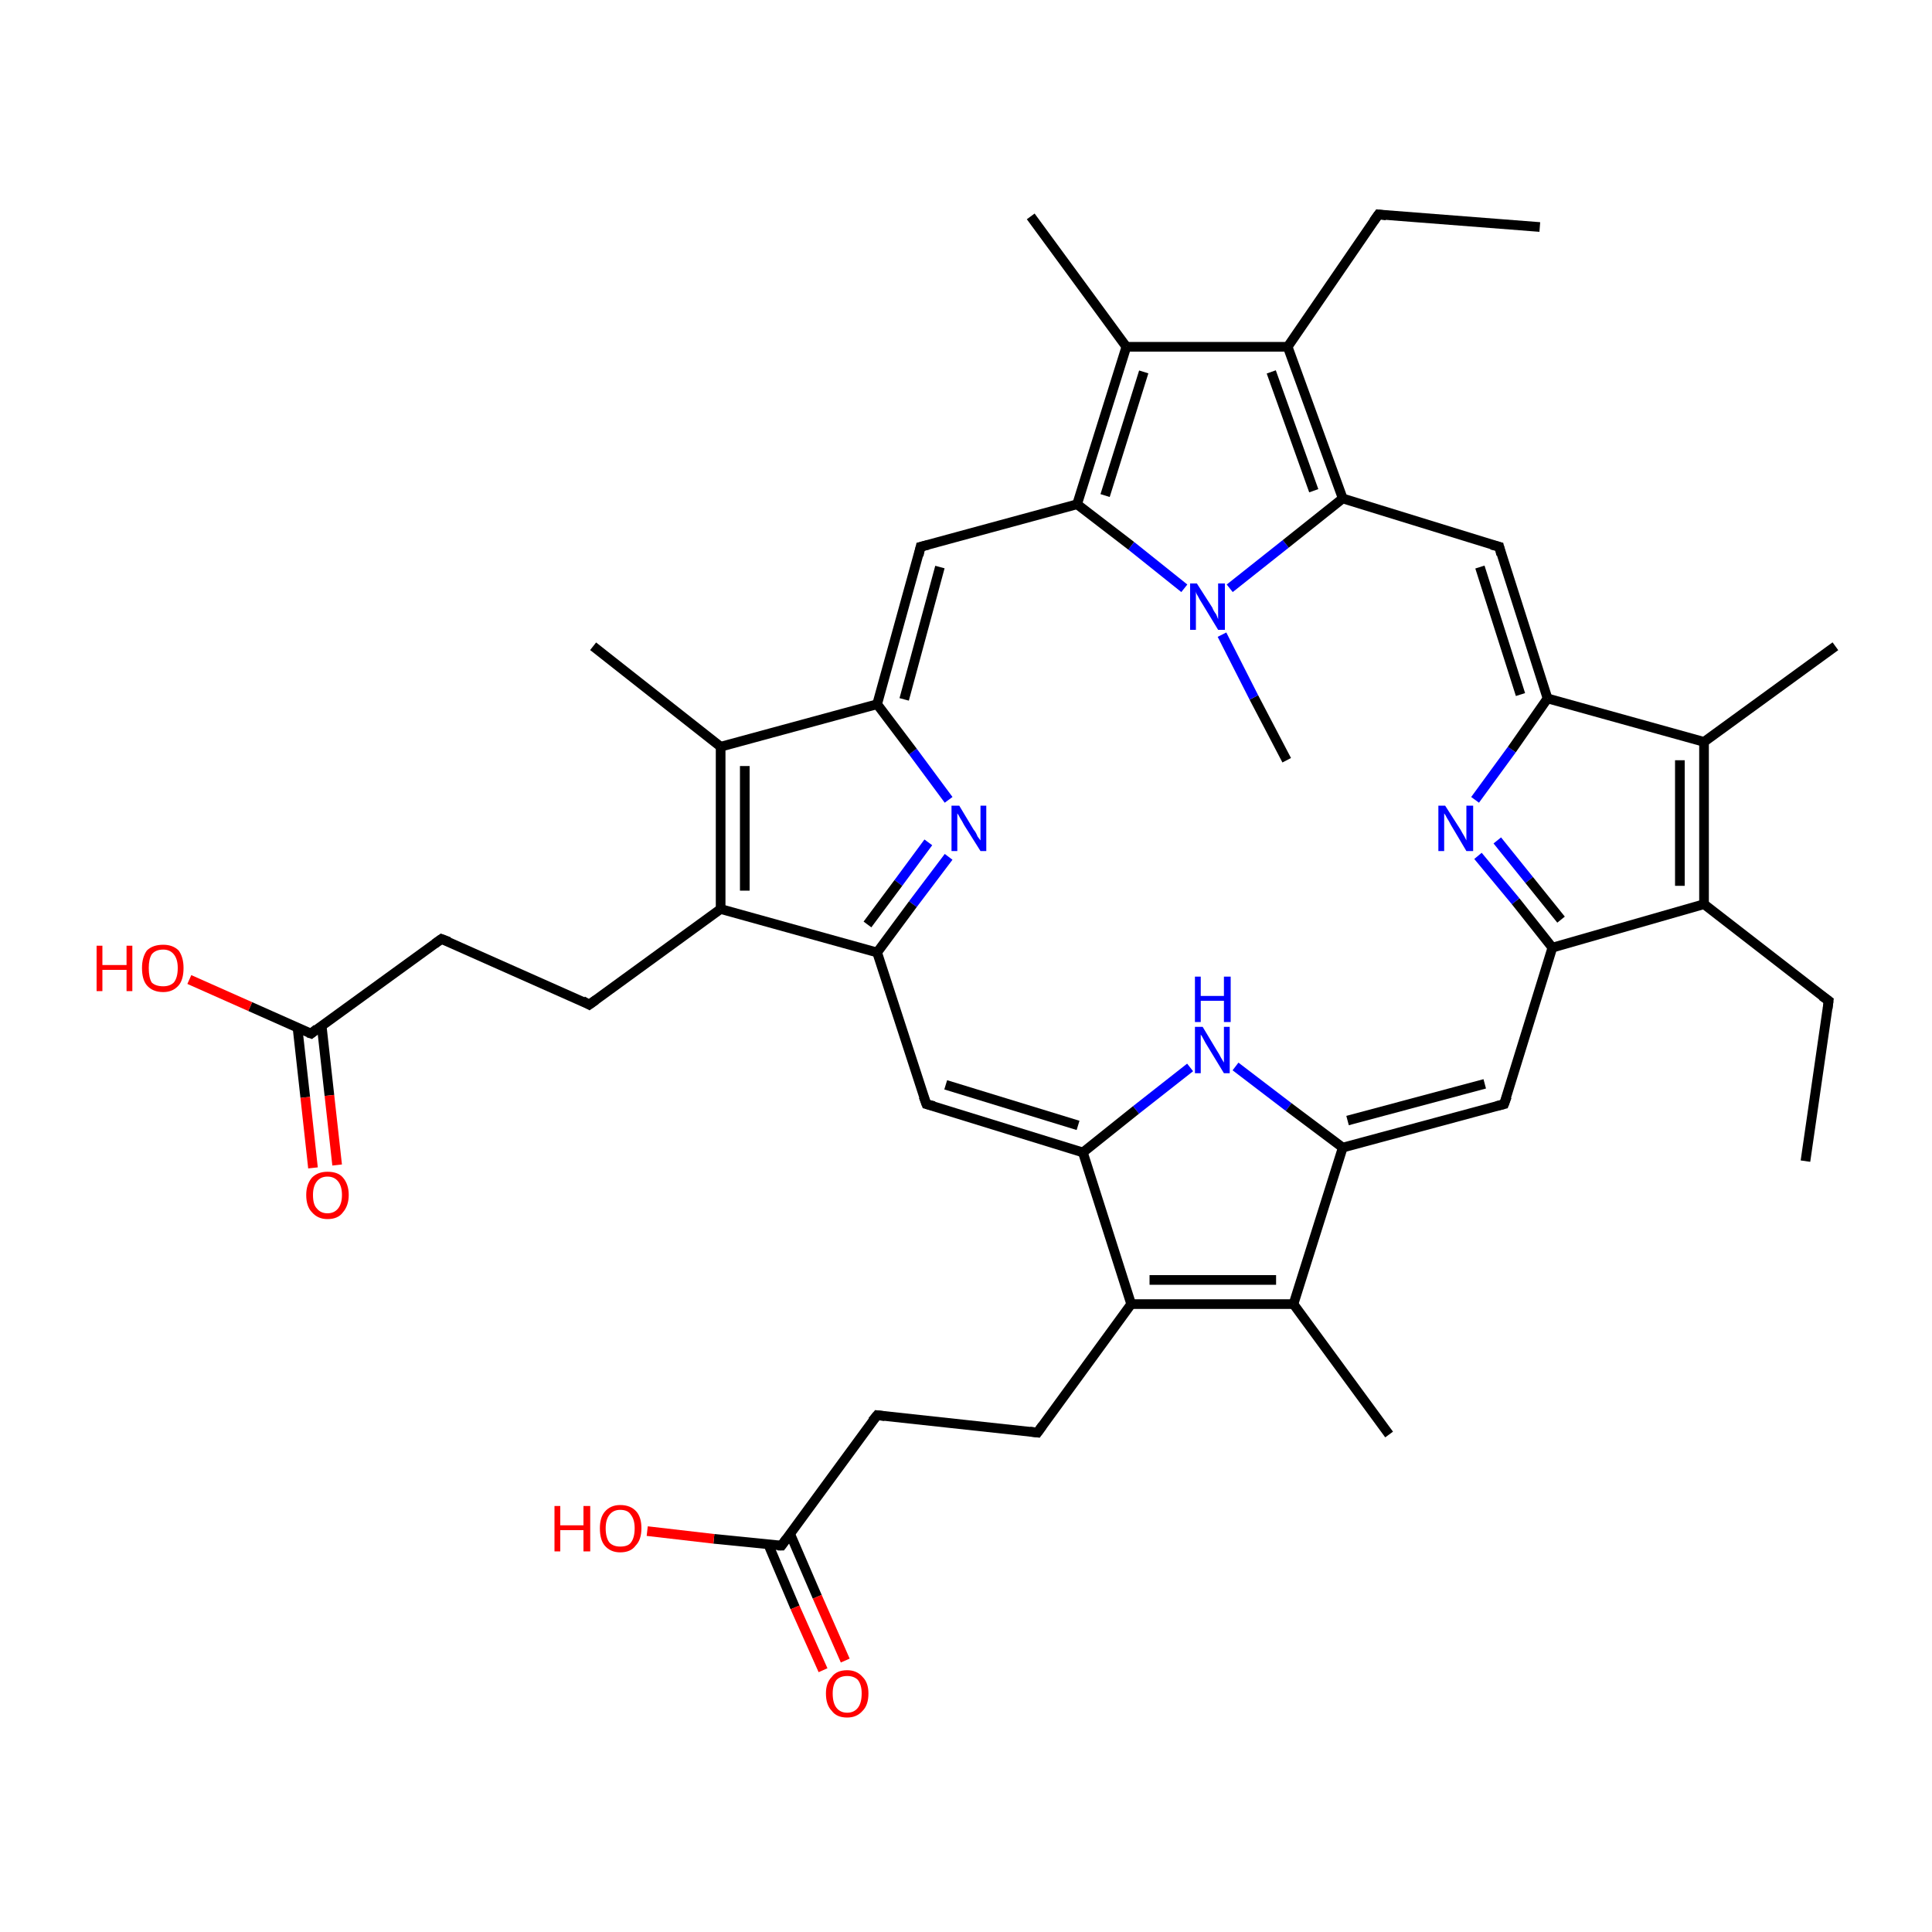 <?xml version='1.0' encoding='iso-8859-1'?>
<svg version='1.1' baseProfile='full'
              xmlns='http://www.w3.org/2000/svg'
                      xmlns:rdkit='http://www.rdkit.org/xml'
                      xmlns:xlink='http://www.w3.org/1999/xlink'
                  xml:space='preserve'
width='200px' height='200px' viewBox='0 0 200 200'>
<!-- END OF HEADER -->
<rect style='opacity:1.0;fill:#FFFFFF;stroke:none' width='200.0' height='200.0' x='0.0' y='0.0'> </rect>
<path class='bond-0 atom-0 atom-1' d='M 133.2,78.7 L 129.8,72.2' style='fill:none;fill-rule:evenodd;stroke:#000000;stroke-width:1.0px;stroke-linecap:butt;stroke-linejoin:miter;stroke-opacity:1' />
<path class='bond-0 atom-0 atom-1' d='M 129.8,72.2 L 126.5,65.7' style='fill:none;fill-rule:evenodd;stroke:#0000FF;stroke-width:1.0px;stroke-linecap:butt;stroke-linejoin:miter;stroke-opacity:1' />
<path class='bond-1 atom-1 atom-2' d='M 122.6,60.9 L 117.1,56.5' style='fill:none;fill-rule:evenodd;stroke:#0000FF;stroke-width:1.0px;stroke-linecap:butt;stroke-linejoin:miter;stroke-opacity:1' />
<path class='bond-1 atom-1 atom-2' d='M 117.1,56.5 L 111.5,52.2' style='fill:none;fill-rule:evenodd;stroke:#000000;stroke-width:1.0px;stroke-linecap:butt;stroke-linejoin:miter;stroke-opacity:1' />
<path class='bond-2 atom-1 atom-5' d='M 127.3,60.9 L 133.1,56.3' style='fill:none;fill-rule:evenodd;stroke:#0000FF;stroke-width:1.0px;stroke-linecap:butt;stroke-linejoin:miter;stroke-opacity:1' />
<path class='bond-2 atom-1 atom-5' d='M 133.1,56.3 L 139.0,51.6' style='fill:none;fill-rule:evenodd;stroke:#000000;stroke-width:1.0px;stroke-linecap:butt;stroke-linejoin:miter;stroke-opacity:1' />
<path class='bond-3 atom-2 atom-3' d='M 111.5,52.2 L 116.6,35.9' style='fill:none;fill-rule:evenodd;stroke:#000000;stroke-width:1.0px;stroke-linecap:butt;stroke-linejoin:miter;stroke-opacity:1' />
<path class='bond-3 atom-2 atom-3' d='M 114.4,51.3 L 118.4,38.5' style='fill:none;fill-rule:evenodd;stroke:#000000;stroke-width:1.0px;stroke-linecap:butt;stroke-linejoin:miter;stroke-opacity:1' />
<path class='bond-4 atom-2 atom-36' d='M 111.5,52.2 L 95.3,56.6' style='fill:none;fill-rule:evenodd;stroke:#000000;stroke-width:1.0px;stroke-linecap:butt;stroke-linejoin:miter;stroke-opacity:1' />
<path class='bond-5 atom-3 atom-4' d='M 116.6,35.9 L 133.3,35.9' style='fill:none;fill-rule:evenodd;stroke:#000000;stroke-width:1.0px;stroke-linecap:butt;stroke-linejoin:miter;stroke-opacity:1' />
<path class='bond-6 atom-3 atom-7' d='M 116.6,35.9 L 106.7,22.4' style='fill:none;fill-rule:evenodd;stroke:#000000;stroke-width:1.0px;stroke-linecap:butt;stroke-linejoin:miter;stroke-opacity:1' />
<path class='bond-7 atom-4 atom-5' d='M 133.3,35.9 L 139.0,51.6' style='fill:none;fill-rule:evenodd;stroke:#000000;stroke-width:1.0px;stroke-linecap:butt;stroke-linejoin:miter;stroke-opacity:1' />
<path class='bond-7 atom-4 atom-5' d='M 131.6,38.5 L 136.0,50.8' style='fill:none;fill-rule:evenodd;stroke:#000000;stroke-width:1.0px;stroke-linecap:butt;stroke-linejoin:miter;stroke-opacity:1' />
<path class='bond-8 atom-4 atom-8' d='M 133.3,35.9 L 142.7,22.2' style='fill:none;fill-rule:evenodd;stroke:#000000;stroke-width:1.0px;stroke-linecap:butt;stroke-linejoin:miter;stroke-opacity:1' />
<path class='bond-9 atom-5 atom-6' d='M 139.0,51.6 L 155.2,56.6' style='fill:none;fill-rule:evenodd;stroke:#000000;stroke-width:1.0px;stroke-linecap:butt;stroke-linejoin:miter;stroke-opacity:1' />
<path class='bond-10 atom-6 atom-11' d='M 155.2,56.6 L 160.2,72.3' style='fill:none;fill-rule:evenodd;stroke:#000000;stroke-width:1.0px;stroke-linecap:butt;stroke-linejoin:miter;stroke-opacity:1' />
<path class='bond-10 atom-6 atom-11' d='M 153.2,58.7 L 157.4,71.9' style='fill:none;fill-rule:evenodd;stroke:#000000;stroke-width:1.0px;stroke-linecap:butt;stroke-linejoin:miter;stroke-opacity:1' />
<path class='bond-11 atom-8 atom-9' d='M 142.7,22.2 L 159.4,23.5' style='fill:none;fill-rule:evenodd;stroke:#000000;stroke-width:1.0px;stroke-linecap:butt;stroke-linejoin:miter;stroke-opacity:1' />
<path class='bond-12 atom-10 atom-11' d='M 152.7,82.8 L 156.5,77.6' style='fill:none;fill-rule:evenodd;stroke:#0000FF;stroke-width:1.0px;stroke-linecap:butt;stroke-linejoin:miter;stroke-opacity:1' />
<path class='bond-12 atom-10 atom-11' d='M 156.5,77.6 L 160.2,72.3' style='fill:none;fill-rule:evenodd;stroke:#000000;stroke-width:1.0px;stroke-linecap:butt;stroke-linejoin:miter;stroke-opacity:1' />
<path class='bond-13 atom-10 atom-14' d='M 153.0,88.6 L 156.9,93.3' style='fill:none;fill-rule:evenodd;stroke:#0000FF;stroke-width:1.0px;stroke-linecap:butt;stroke-linejoin:miter;stroke-opacity:1' />
<path class='bond-13 atom-10 atom-14' d='M 156.9,93.3 L 160.7,98.1' style='fill:none;fill-rule:evenodd;stroke:#000000;stroke-width:1.0px;stroke-linecap:butt;stroke-linejoin:miter;stroke-opacity:1' />
<path class='bond-13 atom-10 atom-14' d='M 155.0,87.0 L 158.3,91.1' style='fill:none;fill-rule:evenodd;stroke:#0000FF;stroke-width:1.0px;stroke-linecap:butt;stroke-linejoin:miter;stroke-opacity:1' />
<path class='bond-13 atom-10 atom-14' d='M 158.3,91.1 L 161.6,95.2' style='fill:none;fill-rule:evenodd;stroke:#000000;stroke-width:1.0px;stroke-linecap:butt;stroke-linejoin:miter;stroke-opacity:1' />
<path class='bond-14 atom-11 atom-12' d='M 160.2,72.3 L 176.4,76.8' style='fill:none;fill-rule:evenodd;stroke:#000000;stroke-width:1.0px;stroke-linecap:butt;stroke-linejoin:miter;stroke-opacity:1' />
<path class='bond-15 atom-12 atom-13' d='M 176.4,76.8 L 176.4,93.6' style='fill:none;fill-rule:evenodd;stroke:#000000;stroke-width:1.0px;stroke-linecap:butt;stroke-linejoin:miter;stroke-opacity:1' />
<path class='bond-15 atom-12 atom-13' d='M 173.9,78.7 L 173.9,91.7' style='fill:none;fill-rule:evenodd;stroke:#000000;stroke-width:1.0px;stroke-linecap:butt;stroke-linejoin:miter;stroke-opacity:1' />
<path class='bond-16 atom-12 atom-16' d='M 176.4,76.8 L 190.0,66.9' style='fill:none;fill-rule:evenodd;stroke:#000000;stroke-width:1.0px;stroke-linecap:butt;stroke-linejoin:miter;stroke-opacity:1' />
<path class='bond-17 atom-13 atom-14' d='M 176.4,93.6 L 160.7,98.1' style='fill:none;fill-rule:evenodd;stroke:#000000;stroke-width:1.0px;stroke-linecap:butt;stroke-linejoin:miter;stroke-opacity:1' />
<path class='bond-18 atom-13 atom-17' d='M 176.4,93.6 L 189.3,103.6' style='fill:none;fill-rule:evenodd;stroke:#000000;stroke-width:1.0px;stroke-linecap:butt;stroke-linejoin:miter;stroke-opacity:1' />
<path class='bond-19 atom-14 atom-15' d='M 160.7,98.1 L 155.7,114.3' style='fill:none;fill-rule:evenodd;stroke:#000000;stroke-width:1.0px;stroke-linecap:butt;stroke-linejoin:miter;stroke-opacity:1' />
<path class='bond-20 atom-15 atom-20' d='M 155.7,114.3 L 139.0,118.8' style='fill:none;fill-rule:evenodd;stroke:#000000;stroke-width:1.0px;stroke-linecap:butt;stroke-linejoin:miter;stroke-opacity:1' />
<path class='bond-20 atom-15 atom-20' d='M 153.7,112.2 L 139.5,116.0' style='fill:none;fill-rule:evenodd;stroke:#000000;stroke-width:1.0px;stroke-linecap:butt;stroke-linejoin:miter;stroke-opacity:1' />
<path class='bond-21 atom-17 atom-18' d='M 189.3,103.6 L 186.9,120.2' style='fill:none;fill-rule:evenodd;stroke:#000000;stroke-width:1.0px;stroke-linecap:butt;stroke-linejoin:miter;stroke-opacity:1' />
<path class='bond-22 atom-19 atom-20' d='M 127.9,110.4 L 133.4,114.6' style='fill:none;fill-rule:evenodd;stroke:#0000FF;stroke-width:1.0px;stroke-linecap:butt;stroke-linejoin:miter;stroke-opacity:1' />
<path class='bond-22 atom-19 atom-20' d='M 133.4,114.6 L 139.0,118.8' style='fill:none;fill-rule:evenodd;stroke:#000000;stroke-width:1.0px;stroke-linecap:butt;stroke-linejoin:miter;stroke-opacity:1' />
<path class='bond-23 atom-19 atom-23' d='M 123.2,110.5 L 117.6,114.9' style='fill:none;fill-rule:evenodd;stroke:#0000FF;stroke-width:1.0px;stroke-linecap:butt;stroke-linejoin:miter;stroke-opacity:1' />
<path class='bond-23 atom-19 atom-23' d='M 117.6,114.9 L 112.1,119.3' style='fill:none;fill-rule:evenodd;stroke:#000000;stroke-width:1.0px;stroke-linecap:butt;stroke-linejoin:miter;stroke-opacity:1' />
<path class='bond-24 atom-20 atom-21' d='M 139.0,118.8 L 133.9,135.0' style='fill:none;fill-rule:evenodd;stroke:#000000;stroke-width:1.0px;stroke-linecap:butt;stroke-linejoin:miter;stroke-opacity:1' />
<path class='bond-25 atom-21 atom-22' d='M 133.9,135.0 L 117.1,135.0' style='fill:none;fill-rule:evenodd;stroke:#000000;stroke-width:1.0px;stroke-linecap:butt;stroke-linejoin:miter;stroke-opacity:1' />
<path class='bond-25 atom-21 atom-22' d='M 132.1,132.5 L 119.0,132.5' style='fill:none;fill-rule:evenodd;stroke:#000000;stroke-width:1.0px;stroke-linecap:butt;stroke-linejoin:miter;stroke-opacity:1' />
<path class='bond-26 atom-21 atom-25' d='M 133.9,135.0 L 143.8,148.5' style='fill:none;fill-rule:evenodd;stroke:#000000;stroke-width:1.0px;stroke-linecap:butt;stroke-linejoin:miter;stroke-opacity:1' />
<path class='bond-27 atom-22 atom-23' d='M 117.1,135.0 L 112.1,119.3' style='fill:none;fill-rule:evenodd;stroke:#000000;stroke-width:1.0px;stroke-linecap:butt;stroke-linejoin:miter;stroke-opacity:1' />
<path class='bond-28 atom-22 atom-26' d='M 117.1,135.0 L 107.4,148.3' style='fill:none;fill-rule:evenodd;stroke:#000000;stroke-width:1.0px;stroke-linecap:butt;stroke-linejoin:miter;stroke-opacity:1' />
<path class='bond-29 atom-23 atom-24' d='M 112.1,119.3 L 95.9,114.3' style='fill:none;fill-rule:evenodd;stroke:#000000;stroke-width:1.0px;stroke-linecap:butt;stroke-linejoin:miter;stroke-opacity:1' />
<path class='bond-29 atom-23 atom-24' d='M 111.6,116.5 L 97.9,112.3' style='fill:none;fill-rule:evenodd;stroke:#000000;stroke-width:1.0px;stroke-linecap:butt;stroke-linejoin:miter;stroke-opacity:1' />
<path class='bond-30 atom-24 atom-32' d='M 95.9,114.3 L 90.8,98.6' style='fill:none;fill-rule:evenodd;stroke:#000000;stroke-width:1.0px;stroke-linecap:butt;stroke-linejoin:miter;stroke-opacity:1' />
<path class='bond-31 atom-26 atom-27' d='M 107.4,148.3 L 90.8,146.5' style='fill:none;fill-rule:evenodd;stroke:#000000;stroke-width:1.0px;stroke-linecap:butt;stroke-linejoin:miter;stroke-opacity:1' />
<path class='bond-32 atom-27 atom-28' d='M 90.8,146.5 L 80.9,160.0' style='fill:none;fill-rule:evenodd;stroke:#000000;stroke-width:1.0px;stroke-linecap:butt;stroke-linejoin:miter;stroke-opacity:1' />
<path class='bond-33 atom-28 atom-29' d='M 80.9,160.0 L 73.9,159.3' style='fill:none;fill-rule:evenodd;stroke:#000000;stroke-width:1.0px;stroke-linecap:butt;stroke-linejoin:miter;stroke-opacity:1' />
<path class='bond-33 atom-28 atom-29' d='M 73.9,159.3 L 67.0,158.5' style='fill:none;fill-rule:evenodd;stroke:#FF0000;stroke-width:1.0px;stroke-linecap:butt;stroke-linejoin:miter;stroke-opacity:1' />
<path class='bond-34 atom-28 atom-30' d='M 79.5,159.8 L 82.3,166.4' style='fill:none;fill-rule:evenodd;stroke:#000000;stroke-width:1.0px;stroke-linecap:butt;stroke-linejoin:miter;stroke-opacity:1' />
<path class='bond-34 atom-28 atom-30' d='M 82.3,166.4 L 85.2,172.9' style='fill:none;fill-rule:evenodd;stroke:#FF0000;stroke-width:1.0px;stroke-linecap:butt;stroke-linejoin:miter;stroke-opacity:1' />
<path class='bond-34 atom-28 atom-30' d='M 81.8,158.8 L 84.6,165.3' style='fill:none;fill-rule:evenodd;stroke:#000000;stroke-width:1.0px;stroke-linecap:butt;stroke-linejoin:miter;stroke-opacity:1' />
<path class='bond-34 atom-28 atom-30' d='M 84.6,165.3 L 87.5,171.9' style='fill:none;fill-rule:evenodd;stroke:#FF0000;stroke-width:1.0px;stroke-linecap:butt;stroke-linejoin:miter;stroke-opacity:1' />
<path class='bond-35 atom-31 atom-32' d='M 98.2,88.7 L 94.5,93.6' style='fill:none;fill-rule:evenodd;stroke:#0000FF;stroke-width:1.0px;stroke-linecap:butt;stroke-linejoin:miter;stroke-opacity:1' />
<path class='bond-35 atom-31 atom-32' d='M 94.5,93.6 L 90.8,98.6' style='fill:none;fill-rule:evenodd;stroke:#000000;stroke-width:1.0px;stroke-linecap:butt;stroke-linejoin:miter;stroke-opacity:1' />
<path class='bond-35 atom-31 atom-32' d='M 96.1,87.2 L 93.0,91.4' style='fill:none;fill-rule:evenodd;stroke:#0000FF;stroke-width:1.0px;stroke-linecap:butt;stroke-linejoin:miter;stroke-opacity:1' />
<path class='bond-35 atom-31 atom-32' d='M 93.0,91.4 L 89.8,95.7' style='fill:none;fill-rule:evenodd;stroke:#000000;stroke-width:1.0px;stroke-linecap:butt;stroke-linejoin:miter;stroke-opacity:1' />
<path class='bond-36 atom-31 atom-35' d='M 98.2,82.8 L 94.5,77.8' style='fill:none;fill-rule:evenodd;stroke:#0000FF;stroke-width:1.0px;stroke-linecap:butt;stroke-linejoin:miter;stroke-opacity:1' />
<path class='bond-36 atom-31 atom-35' d='M 94.5,77.8 L 90.8,72.9' style='fill:none;fill-rule:evenodd;stroke:#000000;stroke-width:1.0px;stroke-linecap:butt;stroke-linejoin:miter;stroke-opacity:1' />
<path class='bond-37 atom-32 atom-33' d='M 90.8,98.6 L 74.6,94.1' style='fill:none;fill-rule:evenodd;stroke:#000000;stroke-width:1.0px;stroke-linecap:butt;stroke-linejoin:miter;stroke-opacity:1' />
<path class='bond-38 atom-33 atom-34' d='M 74.6,94.1 L 74.6,77.3' style='fill:none;fill-rule:evenodd;stroke:#000000;stroke-width:1.0px;stroke-linecap:butt;stroke-linejoin:miter;stroke-opacity:1' />
<path class='bond-38 atom-33 atom-34' d='M 77.1,92.2 L 77.1,79.3' style='fill:none;fill-rule:evenodd;stroke:#000000;stroke-width:1.0px;stroke-linecap:butt;stroke-linejoin:miter;stroke-opacity:1' />
<path class='bond-39 atom-33 atom-38' d='M 74.6,94.1 L 61.0,104.0' style='fill:none;fill-rule:evenodd;stroke:#000000;stroke-width:1.0px;stroke-linecap:butt;stroke-linejoin:miter;stroke-opacity:1' />
<path class='bond-40 atom-34 atom-35' d='M 74.6,77.3 L 90.8,72.9' style='fill:none;fill-rule:evenodd;stroke:#000000;stroke-width:1.0px;stroke-linecap:butt;stroke-linejoin:miter;stroke-opacity:1' />
<path class='bond-41 atom-34 atom-37' d='M 74.6,77.3 L 61.4,66.9' style='fill:none;fill-rule:evenodd;stroke:#000000;stroke-width:1.0px;stroke-linecap:butt;stroke-linejoin:miter;stroke-opacity:1' />
<path class='bond-42 atom-35 atom-36' d='M 90.8,72.9 L 95.3,56.6' style='fill:none;fill-rule:evenodd;stroke:#000000;stroke-width:1.0px;stroke-linecap:butt;stroke-linejoin:miter;stroke-opacity:1' />
<path class='bond-42 atom-35 atom-36' d='M 93.6,72.4 L 97.3,58.7' style='fill:none;fill-rule:evenodd;stroke:#000000;stroke-width:1.0px;stroke-linecap:butt;stroke-linejoin:miter;stroke-opacity:1' />
<path class='bond-43 atom-38 atom-39' d='M 61.0,104.0 L 45.7,97.2' style='fill:none;fill-rule:evenodd;stroke:#000000;stroke-width:1.0px;stroke-linecap:butt;stroke-linejoin:miter;stroke-opacity:1' />
<path class='bond-44 atom-39 atom-40' d='M 45.7,97.2 L 32.2,107.0' style='fill:none;fill-rule:evenodd;stroke:#000000;stroke-width:1.0px;stroke-linecap:butt;stroke-linejoin:miter;stroke-opacity:1' />
<path class='bond-45 atom-40 atom-41' d='M 32.2,107.0 L 25.9,104.2' style='fill:none;fill-rule:evenodd;stroke:#000000;stroke-width:1.0px;stroke-linecap:butt;stroke-linejoin:miter;stroke-opacity:1' />
<path class='bond-45 atom-40 atom-41' d='M 25.9,104.2 L 19.6,101.4' style='fill:none;fill-rule:evenodd;stroke:#FF0000;stroke-width:1.0px;stroke-linecap:butt;stroke-linejoin:miter;stroke-opacity:1' />
<path class='bond-46 atom-40 atom-42' d='M 30.8,106.4 L 31.6,113.6' style='fill:none;fill-rule:evenodd;stroke:#000000;stroke-width:1.0px;stroke-linecap:butt;stroke-linejoin:miter;stroke-opacity:1' />
<path class='bond-46 atom-40 atom-42' d='M 31.6,113.6 L 32.4,120.9' style='fill:none;fill-rule:evenodd;stroke:#FF0000;stroke-width:1.0px;stroke-linecap:butt;stroke-linejoin:miter;stroke-opacity:1' />
<path class='bond-46 atom-40 atom-42' d='M 33.3,106.2 L 34.1,113.4' style='fill:none;fill-rule:evenodd;stroke:#000000;stroke-width:1.0px;stroke-linecap:butt;stroke-linejoin:miter;stroke-opacity:1' />
<path class='bond-46 atom-40 atom-42' d='M 34.1,113.4 L 34.9,120.6' style='fill:none;fill-rule:evenodd;stroke:#FF0000;stroke-width:1.0px;stroke-linecap:butt;stroke-linejoin:miter;stroke-opacity:1' />
<path d='M 154.4,56.4 L 155.2,56.6 L 155.4,57.4' style='fill:none;stroke:#000000;stroke-width:1.0px;stroke-linecap:butt;stroke-linejoin:miter;stroke-opacity:1;' />
<path d='M 142.2,22.9 L 142.7,22.2 L 143.5,22.3' style='fill:none;stroke:#000000;stroke-width:1.0px;stroke-linecap:butt;stroke-linejoin:miter;stroke-opacity:1;' />
<path d='M 156.0,113.5 L 155.7,114.3 L 154.9,114.5' style='fill:none;stroke:#000000;stroke-width:1.0px;stroke-linecap:butt;stroke-linejoin:miter;stroke-opacity:1;' />
<path d='M 188.6,103.1 L 189.3,103.6 L 189.2,104.4' style='fill:none;stroke:#000000;stroke-width:1.0px;stroke-linecap:butt;stroke-linejoin:miter;stroke-opacity:1;' />
<path d='M 96.7,114.5 L 95.9,114.3 L 95.6,113.5' style='fill:none;stroke:#000000;stroke-width:1.0px;stroke-linecap:butt;stroke-linejoin:miter;stroke-opacity:1;' />
<path d='M 107.9,147.6 L 107.4,148.3 L 106.6,148.2' style='fill:none;stroke:#000000;stroke-width:1.0px;stroke-linecap:butt;stroke-linejoin:miter;stroke-opacity:1;' />
<path d='M 91.6,146.6 L 90.8,146.5 L 90.3,147.1' style='fill:none;stroke:#000000;stroke-width:1.0px;stroke-linecap:butt;stroke-linejoin:miter;stroke-opacity:1;' />
<path d='M 81.4,159.3 L 80.9,160.0 L 80.5,160.0' style='fill:none;stroke:#000000;stroke-width:1.0px;stroke-linecap:butt;stroke-linejoin:miter;stroke-opacity:1;' />
<path d='M 96.1,56.4 L 95.3,56.6 L 95.1,57.5' style='fill:none;stroke:#000000;stroke-width:1.0px;stroke-linecap:butt;stroke-linejoin:miter;stroke-opacity:1;' />
<path d='M 61.7,103.5 L 61.0,104.0 L 60.3,103.6' style='fill:none;stroke:#000000;stroke-width:1.0px;stroke-linecap:butt;stroke-linejoin:miter;stroke-opacity:1;' />
<path d='M 46.5,97.5 L 45.7,97.2 L 45.0,97.7' style='fill:none;stroke:#000000;stroke-width:1.0px;stroke-linecap:butt;stroke-linejoin:miter;stroke-opacity:1;' />
<path d='M 32.8,106.5 L 32.2,107.0 L 31.9,106.9' style='fill:none;stroke:#000000;stroke-width:1.0px;stroke-linecap:butt;stroke-linejoin:miter;stroke-opacity:1;' />
<path class='atom-1' d='M 123.9 60.4
L 125.5 62.9
Q 125.6 63.2, 125.9 63.6
Q 126.1 64.1, 126.1 64.1
L 126.1 60.4
L 126.8 60.4
L 126.8 65.2
L 126.1 65.2
L 124.4 62.4
Q 124.2 62.1, 124.0 61.7
Q 123.8 61.4, 123.8 61.2
L 123.8 65.2
L 123.2 65.2
L 123.2 60.4
L 123.9 60.4
' fill='#0000FF'/>
<path class='atom-10' d='M 149.6 83.4
L 151.2 85.9
Q 151.3 86.1, 151.6 86.6
Q 151.8 87.0, 151.8 87.0
L 151.8 83.4
L 152.5 83.4
L 152.5 88.1
L 151.8 88.1
L 150.2 85.4
Q 150.0 85.0, 149.8 84.7
Q 149.6 84.3, 149.5 84.2
L 149.5 88.1
L 148.9 88.1
L 148.9 83.4
L 149.6 83.4
' fill='#0000FF'/>
<path class='atom-19' d='M 124.5 106.3
L 126.0 108.8
Q 126.2 109.1, 126.4 109.5
Q 126.7 110.0, 126.7 110.0
L 126.7 106.3
L 127.3 106.3
L 127.3 111.1
L 126.7 111.1
L 125.0 108.3
Q 124.8 108.0, 124.6 107.6
Q 124.4 107.2, 124.3 107.1
L 124.3 111.1
L 123.7 111.1
L 123.7 106.3
L 124.5 106.3
' fill='#0000FF'/>
<path class='atom-19' d='M 123.7 101.1
L 124.3 101.1
L 124.3 103.1
L 126.7 103.1
L 126.7 101.1
L 127.4 101.1
L 127.4 105.8
L 126.7 105.8
L 126.7 103.6
L 124.3 103.6
L 124.3 105.8
L 123.7 105.8
L 123.7 101.1
' fill='#0000FF'/>
<path class='atom-29' d='M 57.4 155.9
L 58.0 155.9
L 58.0 157.9
L 60.4 157.9
L 60.4 155.9
L 61.1 155.9
L 61.1 160.6
L 60.4 160.6
L 60.4 158.4
L 58.0 158.4
L 58.0 160.6
L 57.4 160.6
L 57.4 155.9
' fill='#FF0000'/>
<path class='atom-29' d='M 62.1 158.2
Q 62.1 157.1, 62.6 156.5
Q 63.2 155.8, 64.2 155.8
Q 65.3 155.8, 65.9 156.5
Q 66.4 157.1, 66.4 158.2
Q 66.4 159.4, 65.8 160.0
Q 65.3 160.7, 64.2 160.7
Q 63.2 160.7, 62.6 160.0
Q 62.1 159.4, 62.1 158.2
M 64.2 160.1
Q 65.0 160.1, 65.3 159.7
Q 65.7 159.2, 65.7 158.2
Q 65.7 157.3, 65.3 156.8
Q 65.0 156.3, 64.2 156.3
Q 63.5 156.3, 63.1 156.8
Q 62.7 157.3, 62.7 158.2
Q 62.7 159.2, 63.1 159.7
Q 63.5 160.1, 64.2 160.1
' fill='#FF0000'/>
<path class='atom-30' d='M 85.5 175.3
Q 85.5 174.2, 86.1 173.6
Q 86.6 172.9, 87.7 172.9
Q 88.7 172.9, 89.3 173.6
Q 89.9 174.2, 89.9 175.3
Q 89.9 176.5, 89.3 177.1
Q 88.7 177.8, 87.7 177.8
Q 86.6 177.8, 86.1 177.1
Q 85.5 176.5, 85.5 175.3
M 87.7 177.3
Q 88.4 177.3, 88.8 176.8
Q 89.2 176.3, 89.2 175.3
Q 89.2 174.4, 88.8 173.9
Q 88.4 173.5, 87.7 173.5
Q 87.0 173.5, 86.6 173.9
Q 86.2 174.4, 86.2 175.3
Q 86.2 176.3, 86.6 176.8
Q 87.0 177.3, 87.7 177.3
' fill='#FF0000'/>
<path class='atom-31' d='M 99.3 83.4
L 100.8 85.9
Q 101.0 86.1, 101.2 86.6
Q 101.5 87.0, 101.5 87.0
L 101.5 83.4
L 102.1 83.4
L 102.1 88.1
L 101.5 88.1
L 99.8 85.4
Q 99.6 85.0, 99.4 84.7
Q 99.2 84.3, 99.1 84.2
L 99.1 88.1
L 98.5 88.1
L 98.5 83.4
L 99.3 83.4
' fill='#0000FF'/>
<path class='atom-41' d='M 10.0 97.9
L 10.6 97.9
L 10.6 99.9
L 13.1 99.9
L 13.1 97.9
L 13.7 97.9
L 13.7 102.6
L 13.1 102.6
L 13.1 100.4
L 10.6 100.4
L 10.6 102.6
L 10.0 102.6
L 10.0 97.9
' fill='#FF0000'/>
<path class='atom-41' d='M 14.7 100.2
Q 14.7 99.1, 15.2 98.4
Q 15.8 97.8, 16.9 97.8
Q 17.9 97.8, 18.5 98.4
Q 19.0 99.1, 19.0 100.2
Q 19.0 101.4, 18.5 102.0
Q 17.9 102.7, 16.9 102.7
Q 15.8 102.7, 15.2 102.0
Q 14.7 101.4, 14.7 100.2
M 16.9 102.1
Q 17.6 102.1, 18.0 101.7
Q 18.4 101.2, 18.4 100.2
Q 18.4 99.3, 18.0 98.8
Q 17.6 98.3, 16.9 98.3
Q 16.1 98.3, 15.7 98.8
Q 15.4 99.3, 15.4 100.2
Q 15.4 101.2, 15.7 101.7
Q 16.1 102.1, 16.9 102.1
' fill='#FF0000'/>
<path class='atom-42' d='M 31.7 123.7
Q 31.7 122.6, 32.3 121.9
Q 32.9 121.3, 33.9 121.3
Q 35.0 121.3, 35.5 121.9
Q 36.1 122.6, 36.1 123.7
Q 36.1 124.8, 35.5 125.5
Q 35.0 126.2, 33.9 126.2
Q 32.9 126.2, 32.3 125.5
Q 31.7 124.9, 31.7 123.7
M 33.9 125.6
Q 34.6 125.6, 35.0 125.1
Q 35.4 124.6, 35.4 123.7
Q 35.4 122.8, 35.0 122.3
Q 34.6 121.8, 33.9 121.8
Q 33.2 121.8, 32.8 122.3
Q 32.4 122.8, 32.4 123.7
Q 32.4 124.7, 32.8 125.1
Q 33.2 125.6, 33.9 125.6
' fill='#FF0000'/>
</svg>
